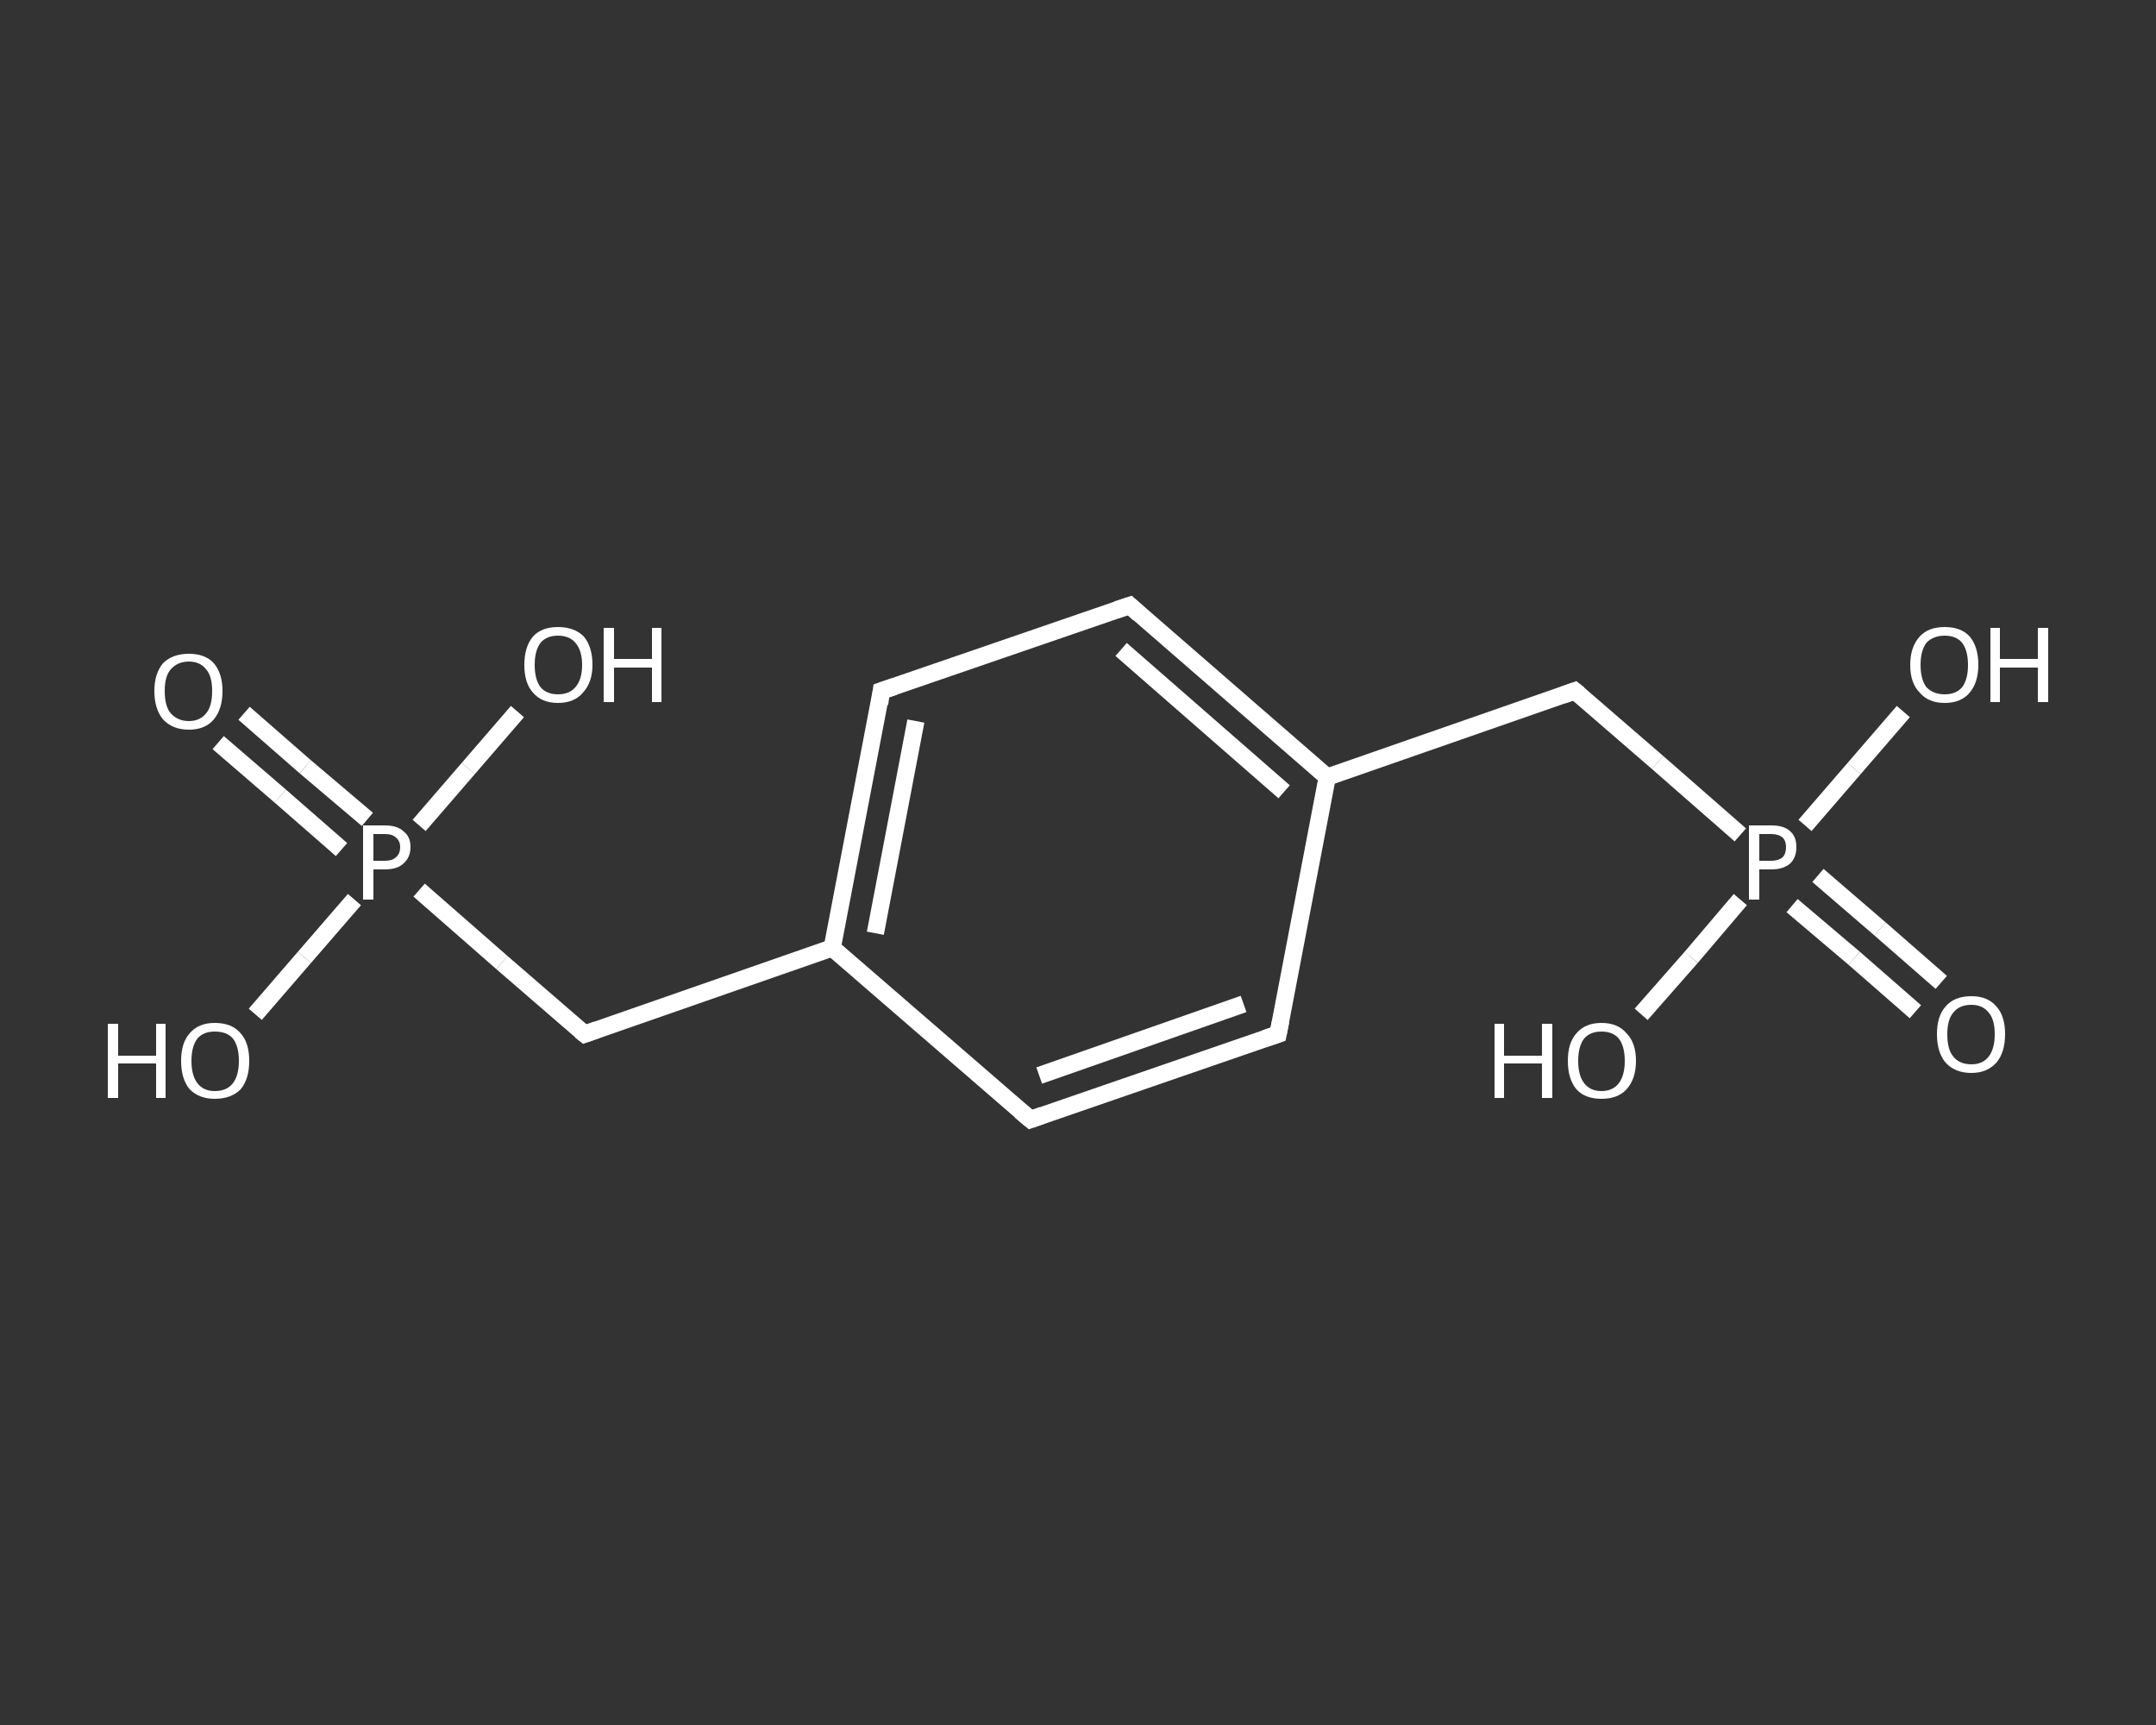 <?xml version='1.0' encoding='iso-8859-1'?>
<svg version='1.1' baseProfile='full'
              xmlns='http://www.w3.org/2000/svg'
                      xmlns:rdkit='http://www.rdkit.org/xml'
                      xmlns:xlink='http://www.w3.org/1999/xlink'
                  xml:space='preserve'
width='250px' height='200px' viewBox='0 0 250 200'>
<rect x="0" y="0" width="250" height="200" fill="#333333" stroke="none"/>
<!-- END OF HEADER -->
<rect style='opacity:1.0;fill:transparent;stroke:none' width='250.0' height='200.0' x='0.0' y='0.0'> </rect>
<path class='bond-0 atom-0 atom-1' d='M 28.3,82.7 L 35.4,88.9' style='fill:none;fill-rule:evenodd;stroke:#FFFFFF;stroke-width:2.0px;stroke-linecap:butt;stroke-linejoin:miter;stroke-opacity:1' />
<path class='bond-0 atom-0 atom-1' d='M 35.4,88.9 L 42.6,95.0' style='fill:none;fill-rule:evenodd;stroke:#FFFFFF;stroke-width:2.0px;stroke-linecap:butt;stroke-linejoin:miter;stroke-opacity:1' />
<path class='bond-0 atom-0 atom-1' d='M 25.3,86.1 L 32.5,92.3' style='fill:none;fill-rule:evenodd;stroke:#FFFFFF;stroke-width:2.0px;stroke-linecap:butt;stroke-linejoin:miter;stroke-opacity:1' />
<path class='bond-0 atom-0 atom-1' d='M 32.5,92.3 L 39.6,98.5' style='fill:none;fill-rule:evenodd;stroke:#FFFFFF;stroke-width:2.0px;stroke-linecap:butt;stroke-linejoin:miter;stroke-opacity:1' />
<path class='bond-1 atom-1 atom-2' d='M 41.1,104.3 L 35.3,111.0' style='fill:none;fill-rule:evenodd;stroke:#FFFFFF;stroke-width:2.0px;stroke-linecap:butt;stroke-linejoin:miter;stroke-opacity:1' />
<path class='bond-1 atom-1 atom-2' d='M 35.3,111.0 L 29.6,117.6' style='fill:none;fill-rule:evenodd;stroke:#FFFFFF;stroke-width:2.0px;stroke-linecap:butt;stroke-linejoin:miter;stroke-opacity:1' />
<path class='bond-2 atom-1 atom-3' d='M 48.6,95.7 L 54.3,89.1' style='fill:none;fill-rule:evenodd;stroke:#FFFFFF;stroke-width:2.0px;stroke-linecap:butt;stroke-linejoin:miter;stroke-opacity:1' />
<path class='bond-2 atom-1 atom-3' d='M 54.3,89.1 L 60.0,82.5' style='fill:none;fill-rule:evenodd;stroke:#FFFFFF;stroke-width:2.0px;stroke-linecap:butt;stroke-linejoin:miter;stroke-opacity:1' />
<path class='bond-3 atom-1 atom-4' d='M 48.6,103.2 L 58.2,111.6' style='fill:none;fill-rule:evenodd;stroke:#FFFFFF;stroke-width:2.0px;stroke-linecap:butt;stroke-linejoin:miter;stroke-opacity:1' />
<path class='bond-3 atom-1 atom-4' d='M 58.2,111.6 L 67.8,119.9' style='fill:none;fill-rule:evenodd;stroke:#FFFFFF;stroke-width:2.0px;stroke-linecap:butt;stroke-linejoin:miter;stroke-opacity:1' />
<path class='bond-4 atom-4 atom-5' d='M 67.8,119.9 L 96.5,109.9' style='fill:none;fill-rule:evenodd;stroke:#FFFFFF;stroke-width:2.0px;stroke-linecap:butt;stroke-linejoin:miter;stroke-opacity:1' />
<path class='bond-5 atom-5 atom-6' d='M 96.5,109.9 L 102.2,80.1' style='fill:none;fill-rule:evenodd;stroke:#FFFFFF;stroke-width:2.0px;stroke-linecap:butt;stroke-linejoin:miter;stroke-opacity:1' />
<path class='bond-5 atom-5 atom-6' d='M 101.5,108.2 L 106.2,83.6' style='fill:none;fill-rule:evenodd;stroke:#FFFFFF;stroke-width:2.0px;stroke-linecap:butt;stroke-linejoin:miter;stroke-opacity:1' />
<path class='bond-6 atom-6 atom-7' d='M 102.2,80.1 L 131.0,70.2' style='fill:none;fill-rule:evenodd;stroke:#FFFFFF;stroke-width:2.0px;stroke-linecap:butt;stroke-linejoin:miter;stroke-opacity:1' />
<path class='bond-7 atom-7 atom-8' d='M 131.0,70.2 L 153.9,90.1' style='fill:none;fill-rule:evenodd;stroke:#FFFFFF;stroke-width:2.0px;stroke-linecap:butt;stroke-linejoin:miter;stroke-opacity:1' />
<path class='bond-7 atom-7 atom-8' d='M 130.0,75.3 L 148.9,91.8' style='fill:none;fill-rule:evenodd;stroke:#FFFFFF;stroke-width:2.0px;stroke-linecap:butt;stroke-linejoin:miter;stroke-opacity:1' />
<path class='bond-8 atom-8 atom-9' d='M 153.9,90.1 L 182.6,80.1' style='fill:none;fill-rule:evenodd;stroke:#FFFFFF;stroke-width:2.0px;stroke-linecap:butt;stroke-linejoin:miter;stroke-opacity:1' />
<path class='bond-9 atom-9 atom-10' d='M 182.6,80.1 L 192.2,88.4' style='fill:none;fill-rule:evenodd;stroke:#FFFFFF;stroke-width:2.0px;stroke-linecap:butt;stroke-linejoin:miter;stroke-opacity:1' />
<path class='bond-9 atom-9 atom-10' d='M 192.2,88.4 L 201.8,96.8' style='fill:none;fill-rule:evenodd;stroke:#FFFFFF;stroke-width:2.0px;stroke-linecap:butt;stroke-linejoin:miter;stroke-opacity:1' />
<path class='bond-10 atom-10 atom-11' d='M 207.8,105.0 L 215.0,111.1' style='fill:none;fill-rule:evenodd;stroke:#FFFFFF;stroke-width:2.0px;stroke-linecap:butt;stroke-linejoin:miter;stroke-opacity:1' />
<path class='bond-10 atom-10 atom-11' d='M 215.0,111.1 L 222.1,117.3' style='fill:none;fill-rule:evenodd;stroke:#FFFFFF;stroke-width:2.0px;stroke-linecap:butt;stroke-linejoin:miter;stroke-opacity:1' />
<path class='bond-10 atom-10 atom-11' d='M 210.8,101.5 L 218.0,107.7' style='fill:none;fill-rule:evenodd;stroke:#FFFFFF;stroke-width:2.0px;stroke-linecap:butt;stroke-linejoin:miter;stroke-opacity:1' />
<path class='bond-10 atom-10 atom-11' d='M 218.0,107.7 L 225.1,113.9' style='fill:none;fill-rule:evenodd;stroke:#FFFFFF;stroke-width:2.0px;stroke-linecap:butt;stroke-linejoin:miter;stroke-opacity:1' />
<path class='bond-11 atom-10 atom-12' d='M 209.3,95.7 L 215.0,89.1' style='fill:none;fill-rule:evenodd;stroke:#FFFFFF;stroke-width:2.0px;stroke-linecap:butt;stroke-linejoin:miter;stroke-opacity:1' />
<path class='bond-11 atom-10 atom-12' d='M 215.0,89.1 L 220.7,82.5' style='fill:none;fill-rule:evenodd;stroke:#FFFFFF;stroke-width:2.0px;stroke-linecap:butt;stroke-linejoin:miter;stroke-opacity:1' />
<path class='bond-12 atom-10 atom-13' d='M 201.8,104.3 L 196.1,111.0' style='fill:none;fill-rule:evenodd;stroke:#FFFFFF;stroke-width:2.0px;stroke-linecap:butt;stroke-linejoin:miter;stroke-opacity:1' />
<path class='bond-12 atom-10 atom-13' d='M 196.1,111.0 L 190.3,117.6' style='fill:none;fill-rule:evenodd;stroke:#FFFFFF;stroke-width:2.0px;stroke-linecap:butt;stroke-linejoin:miter;stroke-opacity:1' />
<path class='bond-13 atom-8 atom-14' d='M 153.9,90.1 L 148.2,119.9' style='fill:none;fill-rule:evenodd;stroke:#FFFFFF;stroke-width:2.0px;stroke-linecap:butt;stroke-linejoin:miter;stroke-opacity:1' />
<path class='bond-14 atom-14 atom-15' d='M 148.2,119.9 L 119.5,129.8' style='fill:none;fill-rule:evenodd;stroke:#FFFFFF;stroke-width:2.0px;stroke-linecap:butt;stroke-linejoin:miter;stroke-opacity:1' />
<path class='bond-14 atom-14 atom-15' d='M 144.2,116.4 L 120.5,124.7' style='fill:none;fill-rule:evenodd;stroke:#FFFFFF;stroke-width:2.0px;stroke-linecap:butt;stroke-linejoin:miter;stroke-opacity:1' />
<path class='bond-15 atom-15 atom-5' d='M 119.5,129.8 L 96.5,109.9' style='fill:none;fill-rule:evenodd;stroke:#FFFFFF;stroke-width:2.0px;stroke-linecap:butt;stroke-linejoin:miter;stroke-opacity:1' />
<path d='M 67.3,119.5 L 67.8,119.9 L 69.2,119.4' style='fill:none;stroke:#FFFFFF;stroke-width:2.0px;stroke-linecap:butt;stroke-linejoin:miter;stroke-opacity:1;' />
<path d='M 102.0,81.6 L 102.2,80.1 L 103.7,79.6' style='fill:none;stroke:#FFFFFF;stroke-width:2.0px;stroke-linecap:butt;stroke-linejoin:miter;stroke-opacity:1;' />
<path d='M 129.5,70.7 L 131.0,70.2 L 132.1,71.2' style='fill:none;stroke:#FFFFFF;stroke-width:2.0px;stroke-linecap:butt;stroke-linejoin:miter;stroke-opacity:1;' />
<path d='M 181.2,80.6 L 182.6,80.1 L 183.1,80.5' style='fill:none;stroke:#FFFFFF;stroke-width:2.0px;stroke-linecap:butt;stroke-linejoin:miter;stroke-opacity:1;' />
<path d='M 148.5,118.4 L 148.2,119.9 L 146.7,120.4' style='fill:none;stroke:#FFFFFF;stroke-width:2.0px;stroke-linecap:butt;stroke-linejoin:miter;stroke-opacity:1;' />
<path d='M 120.9,129.3 L 119.5,129.8 L 118.3,128.8' style='fill:none;stroke:#FFFFFF;stroke-width:2.0px;stroke-linecap:butt;stroke-linejoin:miter;stroke-opacity:1;' />
<path class='atom-0' d='M 17.9 80.1
Q 17.9 78.1, 18.9 76.9
Q 20.0 75.8, 21.9 75.8
Q 23.8 75.8, 24.8 76.9
Q 25.8 78.1, 25.8 80.1
Q 25.8 82.2, 24.8 83.4
Q 23.8 84.6, 21.9 84.6
Q 20.0 84.6, 18.9 83.4
Q 17.9 82.2, 17.9 80.1
M 21.9 83.6
Q 23.2 83.6, 23.9 82.7
Q 24.6 81.9, 24.6 80.1
Q 24.6 78.4, 23.9 77.6
Q 23.2 76.7, 21.9 76.7
Q 20.6 76.7, 19.8 77.6
Q 19.1 78.4, 19.1 80.1
Q 19.1 81.9, 19.8 82.7
Q 20.6 83.6, 21.9 83.6
' fill='#FFFFFF'/>
<path class='atom-1' d='M 44.6 95.7
Q 46.1 95.7, 46.8 96.4
Q 47.6 97.0, 47.6 98.2
Q 47.6 99.4, 46.8 100.1
Q 46.1 100.8, 44.6 100.8
L 43.3 100.8
L 43.3 104.3
L 42.1 104.3
L 42.1 95.7
L 44.6 95.7
M 44.6 99.8
Q 45.5 99.8, 45.9 99.4
Q 46.4 99.0, 46.4 98.2
Q 46.4 97.5, 45.9 97.1
Q 45.5 96.7, 44.6 96.7
L 43.3 96.7
L 43.3 99.8
L 44.6 99.8
' fill='#FFFFFF'/>
<path class='atom-2' d='M 12.5 118.7
L 13.7 118.7
L 13.7 122.4
L 18.1 122.4
L 18.1 118.7
L 19.2 118.7
L 19.2 127.3
L 18.1 127.3
L 18.1 123.3
L 13.7 123.3
L 13.7 127.3
L 12.5 127.3
L 12.5 118.7
' fill='#FFFFFF'/>
<path class='atom-2' d='M 21.0 123.0
Q 21.0 120.9, 22.0 119.8
Q 23.0 118.6, 24.9 118.6
Q 26.9 118.6, 27.9 119.8
Q 28.9 120.9, 28.9 123.0
Q 28.9 125.1, 27.9 126.3
Q 26.8 127.4, 24.9 127.4
Q 23.1 127.4, 22.0 126.3
Q 21.0 125.1, 21.0 123.0
M 24.9 126.5
Q 26.3 126.5, 27.0 125.6
Q 27.7 124.7, 27.7 123.0
Q 27.7 121.3, 27.0 120.4
Q 26.3 119.6, 24.9 119.6
Q 23.6 119.6, 22.9 120.4
Q 22.2 121.3, 22.2 123.0
Q 22.2 124.7, 22.9 125.6
Q 23.6 126.5, 24.9 126.5
' fill='#FFFFFF'/>
<path class='atom-3' d='M 60.8 77.1
Q 60.8 75.0, 61.8 73.8
Q 62.8 72.7, 64.7 72.7
Q 66.6 72.7, 67.7 73.8
Q 68.7 75.0, 68.7 77.1
Q 68.7 79.1, 67.6 80.3
Q 66.6 81.5, 64.7 81.5
Q 62.8 81.5, 61.8 80.3
Q 60.8 79.2, 60.8 77.1
M 64.7 80.5
Q 66.0 80.5, 66.7 79.7
Q 67.5 78.8, 67.5 77.1
Q 67.5 75.4, 66.7 74.5
Q 66.0 73.7, 64.7 73.7
Q 63.4 73.7, 62.7 74.5
Q 62.0 75.4, 62.0 77.1
Q 62.0 78.8, 62.7 79.7
Q 63.4 80.5, 64.7 80.5
' fill='#FFFFFF'/>
<path class='atom-3' d='M 70.0 72.8
L 71.2 72.8
L 71.2 76.4
L 75.6 76.4
L 75.6 72.8
L 76.7 72.8
L 76.7 81.4
L 75.6 81.4
L 75.6 77.4
L 71.2 77.4
L 71.2 81.4
L 70.0 81.4
L 70.0 72.8
' fill='#FFFFFF'/>
<path class='atom-10' d='M 205.4 95.7
Q 206.9 95.7, 207.6 96.4
Q 208.3 97.0, 208.3 98.2
Q 208.3 99.4, 207.6 100.1
Q 206.8 100.8, 205.4 100.8
L 204.0 100.8
L 204.0 104.3
L 202.8 104.3
L 202.8 95.7
L 205.4 95.7
M 205.4 99.8
Q 206.2 99.8, 206.7 99.4
Q 207.1 99.0, 207.1 98.2
Q 207.1 97.5, 206.7 97.1
Q 206.2 96.7, 205.4 96.7
L 204.0 96.7
L 204.0 99.8
L 205.4 99.8
' fill='#FFFFFF'/>
<path class='atom-11' d='M 224.6 119.9
Q 224.6 117.8, 225.6 116.7
Q 226.6 115.5, 228.6 115.5
Q 230.5 115.5, 231.5 116.7
Q 232.5 117.8, 232.5 119.9
Q 232.5 122.0, 231.5 123.2
Q 230.4 124.4, 228.6 124.4
Q 226.7 124.4, 225.6 123.2
Q 224.6 122.0, 224.6 119.9
M 228.6 123.4
Q 229.9 123.4, 230.6 122.5
Q 231.3 121.6, 231.3 119.9
Q 231.3 118.2, 230.6 117.4
Q 229.9 116.5, 228.6 116.5
Q 227.2 116.5, 226.5 117.4
Q 225.8 118.2, 225.8 119.9
Q 225.8 121.7, 226.5 122.5
Q 227.2 123.4, 228.6 123.4
' fill='#FFFFFF'/>
<path class='atom-12' d='M 221.5 77.1
Q 221.5 75.0, 222.6 73.8
Q 223.6 72.7, 225.5 72.7
Q 227.4 72.7, 228.4 73.8
Q 229.4 75.0, 229.4 77.1
Q 229.4 79.1, 228.4 80.3
Q 227.4 81.5, 225.5 81.5
Q 223.6 81.5, 222.6 80.3
Q 221.5 79.2, 221.5 77.1
M 225.5 80.5
Q 226.8 80.5, 227.5 79.7
Q 228.2 78.8, 228.2 77.1
Q 228.2 75.4, 227.5 74.5
Q 226.8 73.7, 225.5 73.7
Q 224.2 73.7, 223.4 74.5
Q 222.7 75.4, 222.7 77.1
Q 222.7 78.8, 223.4 79.7
Q 224.2 80.5, 225.5 80.5
' fill='#FFFFFF'/>
<path class='atom-12' d='M 230.8 72.8
L 231.9 72.8
L 231.9 76.4
L 236.3 76.4
L 236.3 72.8
L 237.5 72.8
L 237.5 81.4
L 236.3 81.4
L 236.3 77.4
L 231.9 77.4
L 231.9 81.4
L 230.8 81.4
L 230.8 72.8
' fill='#FFFFFF'/>
<path class='atom-13' d='M 173.3 118.7
L 174.4 118.7
L 174.4 122.4
L 178.8 122.4
L 178.8 118.7
L 180.0 118.7
L 180.0 127.3
L 178.8 127.3
L 178.8 123.3
L 174.4 123.3
L 174.4 127.3
L 173.3 127.3
L 173.3 118.7
' fill='#FFFFFF'/>
<path class='atom-13' d='M 181.8 123.0
Q 181.8 120.9, 182.8 119.8
Q 183.8 118.6, 185.7 118.6
Q 187.6 118.6, 188.6 119.8
Q 189.7 120.9, 189.7 123.0
Q 189.7 125.1, 188.6 126.3
Q 187.6 127.4, 185.7 127.4
Q 183.8 127.4, 182.8 126.3
Q 181.8 125.1, 181.8 123.0
M 185.7 126.5
Q 187.0 126.5, 187.7 125.6
Q 188.4 124.7, 188.4 123.0
Q 188.4 121.3, 187.7 120.4
Q 187.0 119.6, 185.7 119.6
Q 184.4 119.6, 183.7 120.4
Q 183.0 121.3, 183.0 123.0
Q 183.0 124.7, 183.7 125.6
Q 184.4 126.5, 185.7 126.5
' fill='#FFFFFF'/>
</svg>
